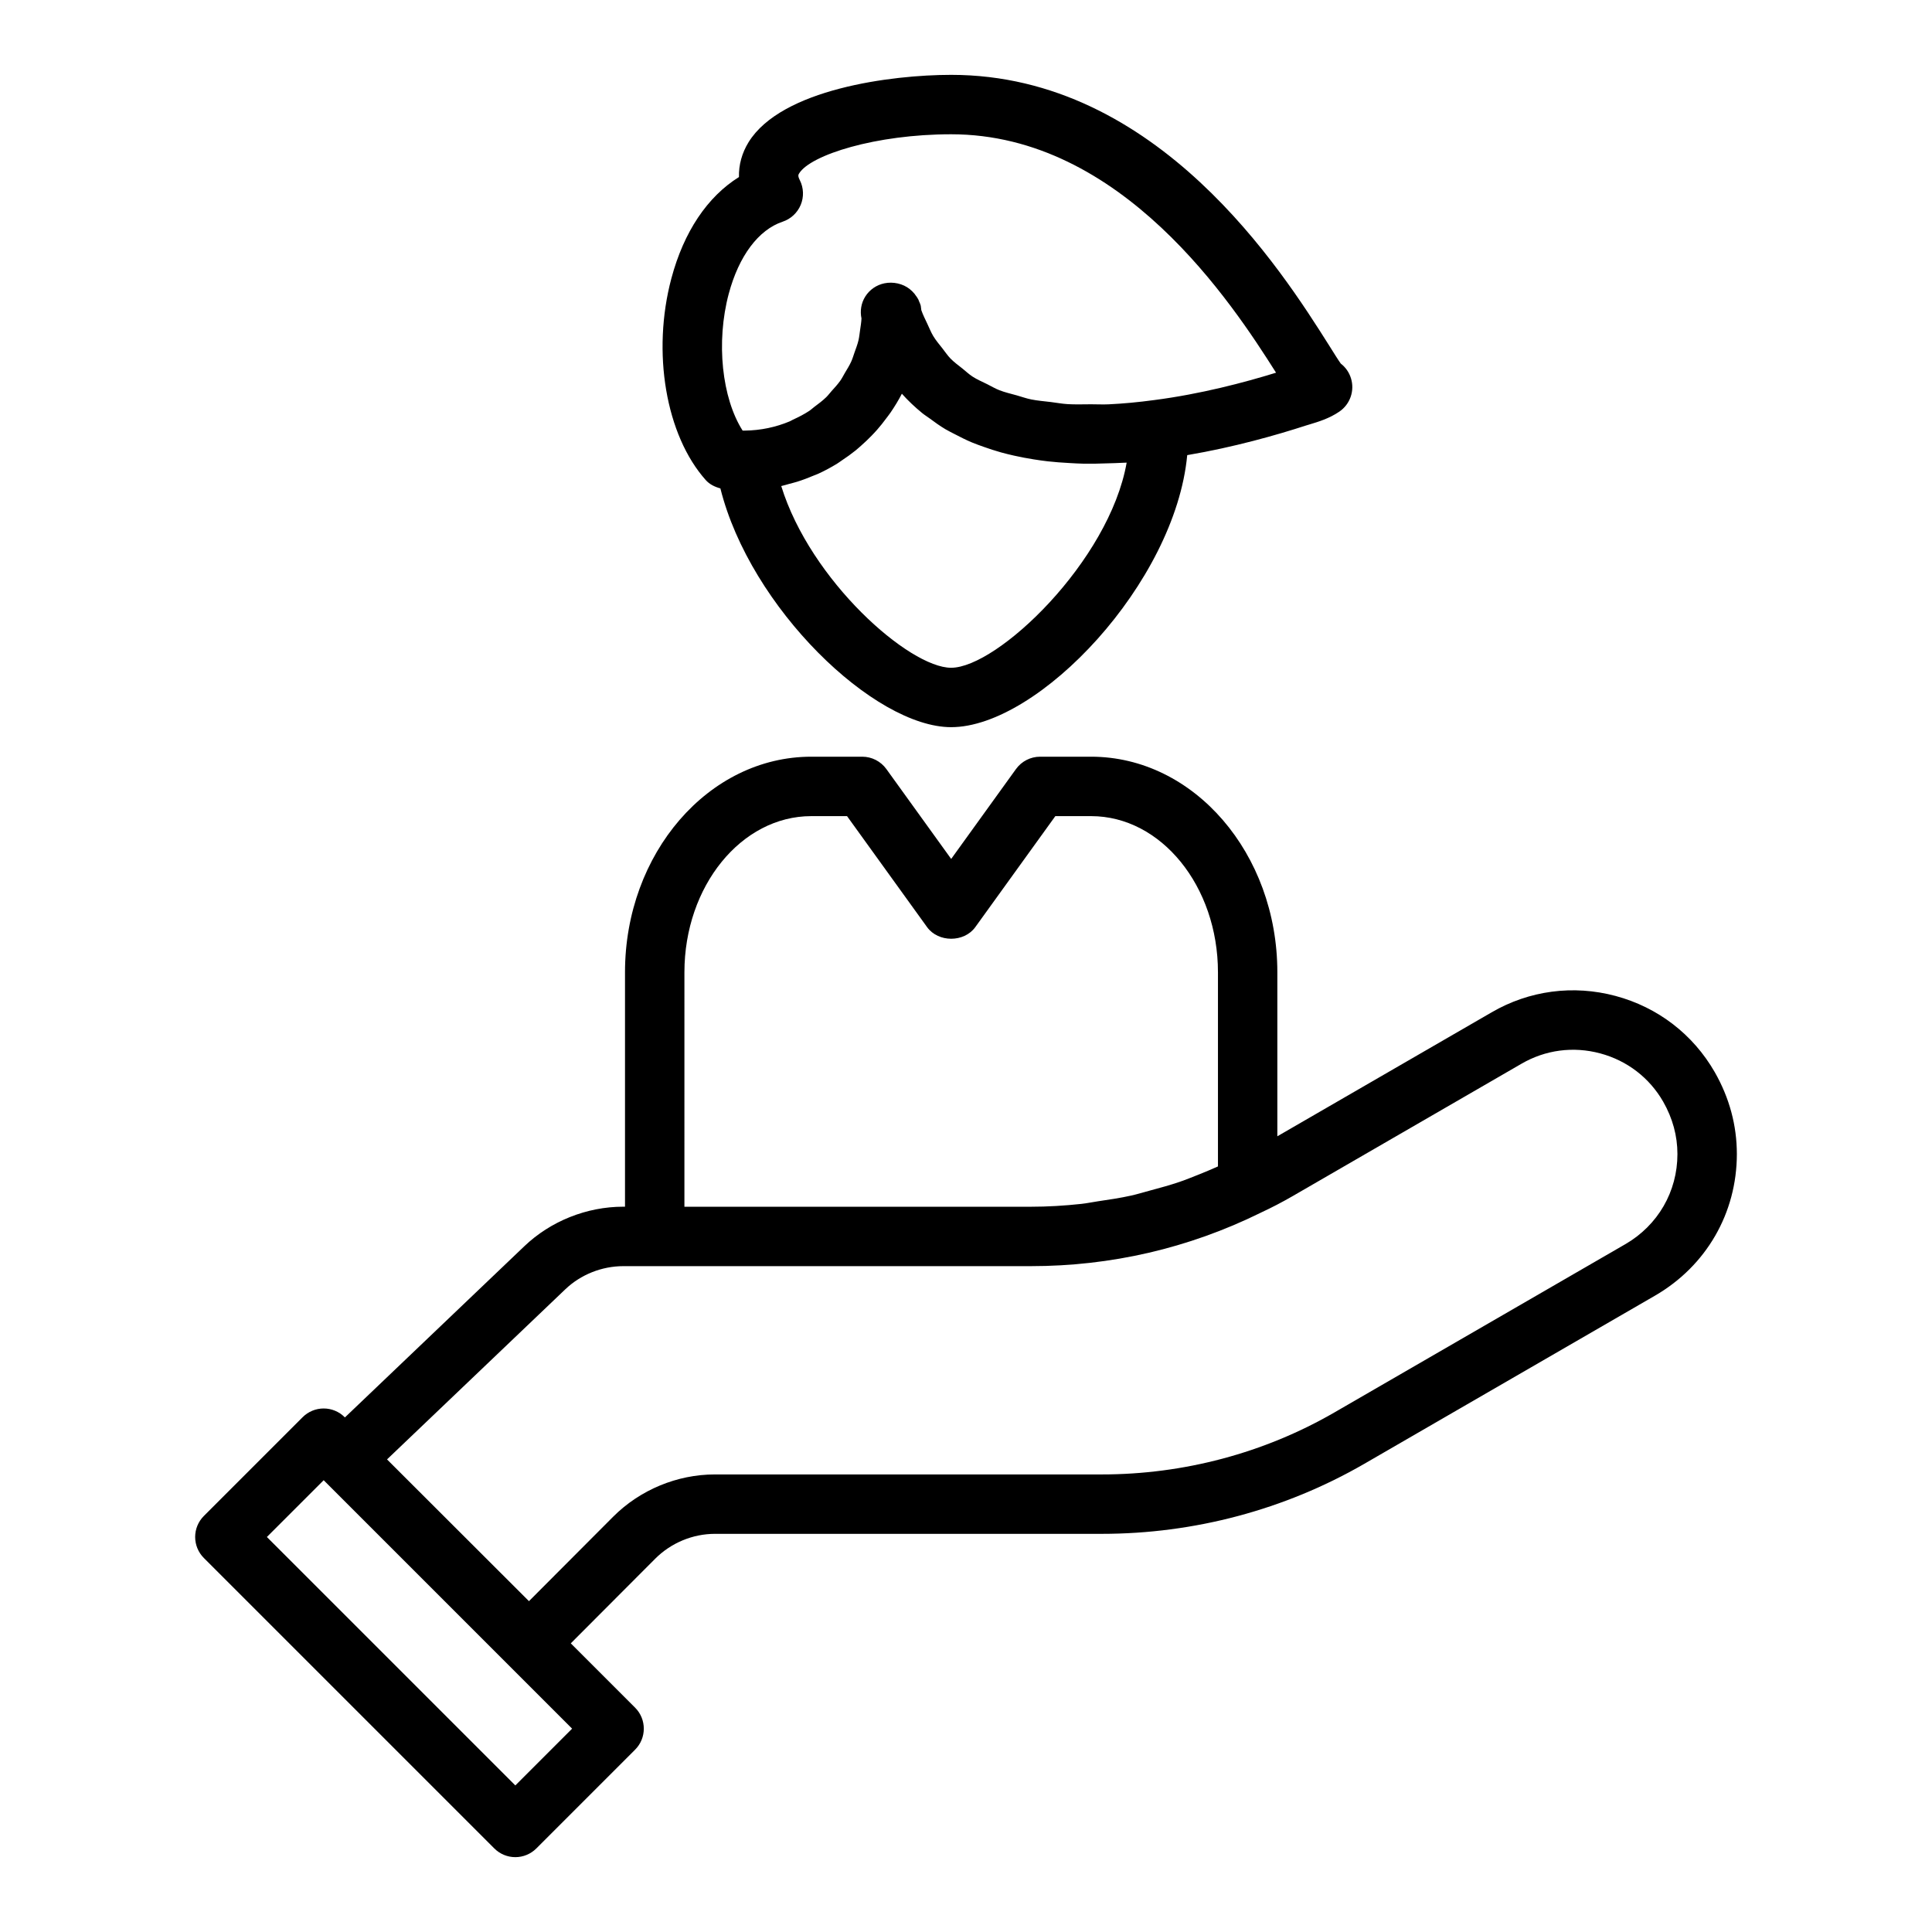 <?xml version="1.0" encoding="UTF-8"?>
<!-- Uploaded to: SVG Repo, www.svgrepo.com, Generator: SVG Repo Mixer Tools -->
<svg fill="#000000" width="800px" height="800px" version="1.1" viewBox="144 144 512 512" xmlns="http://www.w3.org/2000/svg">
 <g>
  <path d="m598.44 428.15c-5.758-10.035-15.098-17.215-26.309-20.215-11.184-3-22.879-1.453-32.855 4.356l-56.766 32.836v-43.465c0-31.5-22.141-57.129-49.355-57.129h-13.516c-2.527 0-4.906 1.215-6.387 3.266l-17.18 23.828-17.18-23.828c-1.484-2.051-3.859-3.266-6.387-3.266h-13.516c-27.215 0-49.355 25.629-49.355 57.129v62.125h-0.453c-9.711 0-19.281 3.832-26.254 10.504l-47.52 45.34-0.066-0.066c-1.477-1.477-3.477-2.305-5.566-2.305-2.09 0-4.09 0.832-5.566 2.305l-26.184 26.184c-1.477 1.477-2.305 3.481-2.305 5.566s0.832 4.09 2.305 5.566l76.977 76.973c1.477 1.477 3.473 2.309 5.566 2.309 2.09 0 4.09-0.832 5.566-2.305l26.176-26.18c3.074-3.074 3.074-8.055 0-11.133l-17.043-17.043 22.387-22.445c4.176-4.18 9.941-6.574 15.805-6.574h102.53c24.461 0 48.484-6.394 69.465-18.5l77.145-44.625c13.582-7.863 21.688-21.895 21.688-37.531-0.004-7.574-1.961-14.859-5.844-21.676zm-317.87 189.01-65.844-65.84 15.051-15.047 65.836 65.84zm44.809-215.49c0-22.82 15.074-41.387 33.609-41.387h9.488l21.211 29.414c2.969 4.106 9.809 4.106 12.777 0l21.211-29.414h9.488c18.535 0 33.609 18.566 33.609 41.387v51.445c-1.617 0.719-3.238 1.414-4.871 2.062-1.758 0.691-3.508 1.418-5.289 2.027-2.551 0.871-5.148 1.578-7.746 2.273-1.699 0.457-3.383 0.98-5.102 1.363-2.898 0.645-5.84 1.082-8.785 1.512-1.469 0.215-2.91 0.527-4.391 0.688-4.441 0.484-8.926 0.758-13.457 0.758l-91.754-0.004zm249.33 72.062-77.137 44.617c-18.582 10.723-39.875 16.391-61.586 16.391h-102.53c-10.008 0-19.824 4.074-26.945 11.188l-22.332 22.395-37.613-37.566 47.238-45.074c4.082-3.902 9.688-6.141 15.375-6.141h107.95c21.324 0 41.844-4.762 60.785-14.066 0.039-0.02 0.074-0.043 0.113-0.059 0.027-0.012 0.055-0.02 0.078-0.031 0.02-0.008 0.031-0.023 0.047-0.031 2.891-1.34 5.707-2.812 8.441-4.391l60.586-35.047c6.344-3.695 13.754-4.68 20.887-2.762 7.125 1.906 13.062 6.465 16.703 12.816 2.5 4.391 3.766 9.051 3.766 13.859 0.004 9.949-5.172 18.891-13.824 23.902z"/>
  <path d="m334.91 273.43c7.902 31.648 40.754 63.277 61.156 63.277 23.18 0 59.391-38.277 62.559-72.094 12.414-2.102 23.746-5.336 31.453-7.844l0.945-0.285c2.336-0.703 5.234-1.57 7.918-3.402 2.852-1.949 4.106-5.527 3.082-8.824-0.484-1.586-1.445-2.934-2.699-3.902-0.73-1.012-1.77-2.703-3.137-4.875-12.383-19.594-45.27-71.645-100.12-71.645-15.844 0-44.98 3.758-53.684 17.84-1.777 2.883-2.629 6.027-2.551 9.242-8.363 5.211-14.613 14.504-17.91 26.859-5.219 19.578-1.477 41.555 9.109 53.445 1.031 1.152 2.414 1.812 3.879 2.207zm61.156 47.535c-11.102 0-37.285-23.07-45.027-48.156 0.762-0.164 1.488-0.41 2.234-0.609 0.672-0.18 1.348-0.34 2.008-0.547 1.469-0.461 2.894-1.004 4.297-1.598 0.406-0.172 0.832-0.309 1.234-0.492 1.773-0.812 3.484-1.734 5.125-2.75 0.441-0.273 0.844-0.59 1.273-0.875 1.188-0.789 2.348-1.613 3.453-2.504 0.543-0.438 1.055-0.898 1.578-1.359 0.945-0.832 1.855-1.695 2.731-2.602 0.5-0.516 0.992-1.035 1.465-1.574 0.867-0.98 1.672-2.008 2.453-3.062 0.375-0.508 0.773-0.996 1.129-1.52 1.086-1.598 2.102-3.246 2.988-4.977 1.637 1.84 3.438 3.531 5.356 5.106 0.629 0.52 1.344 0.953 2.004 1.441 1.348 1 2.711 1.984 4.18 2.859 0.852 0.508 1.77 0.941 2.66 1.406 1.406 0.734 2.832 1.453 4.336 2.086 1.004 0.422 2.059 0.789 3.106 1.164 1.523 0.547 3.074 1.059 4.691 1.504 1.129 0.312 2.285 0.59 3.461 0.855 1.664 0.375 3.371 0.695 5.121 0.973 1.234 0.195 2.477 0.379 3.758 0.523 1.82 0.207 3.699 0.34 5.602 0.445 1.32 0.074 2.633 0.16 3.996 0.184 1.988 0.035 4.051-0.023 6.121-0.094 1.395-0.047 2.762-0.059 4.195-0.152 0.336-0.023 0.645-0.012 0.984-0.035-4.606 26.168-34.25 54.359-46.512 54.359zm-58.934-99.129c2.668-9.992 7.871-16.949 14.285-19.09 2.16-0.723 3.906-2.348 4.781-4.453 0.875-2.109 0.793-4.492-0.23-6.535-0.586-1.164-0.406-1.445-0.191-1.801 3.035-4.91 20.324-10.375 40.289-10.375 45.219 0 74.469 44.812 86.102 63.184-8.426 2.609-20.043 5.668-32.25 7.25-4.238 0.578-8.262 0.949-12.094 1.133-1.648 0.078-3.113-0.02-4.684-0.012-2.09 0.008-4.246 0.082-6.199-0.039-1.566-0.098-2.945-0.371-4.426-0.551-1.758-0.215-3.59-0.359-5.227-0.691-1.371-0.277-2.559-0.723-3.844-1.082-1.539-0.43-3.144-0.797-4.555-1.348-1.172-0.453-2.172-1.07-3.254-1.605-1.316-0.648-2.691-1.242-3.879-2.008-0.98-0.633-1.797-1.422-2.691-2.137-1.078-0.863-2.211-1.676-3.164-2.652-0.801-0.824-1.441-1.797-2.152-2.703-0.832-1.062-1.715-2.082-2.422-3.258-0.613-1.02-1.07-2.188-1.59-3.293-0.547-1.164-1.129-2.301-1.57-3.562-0.016-0.203-0.051-0.402-0.082-0.602-0.035-0.219-0.035-0.445-0.09-0.656-0.098-0.371-0.266-0.723-0.422-1.074-0.078-0.176-0.121-0.367-0.215-0.539-0.23-0.434-0.516-0.832-0.82-1.223-0.055-0.07-0.094-0.156-0.152-0.227-0.375-0.453-0.797-0.871-1.258-1.242-1.828-1.5-4.465-2.043-6.75-1.566-2.098 0.43-3.93 1.695-5.066 3.5-1.098 1.734-1.43 3.82-1.008 5.82-0.051 1.039-0.219 2.043-0.367 3.051-0.137 0.93-0.223 1.875-0.438 2.773-0.258 1.078-0.652 2.098-1.02 3.129-0.293 0.828-0.535 1.68-0.895 2.473-0.469 1.031-1.07 1.984-1.645 2.949-0.414 0.699-0.773 1.438-1.242 2.102-0.695 0.988-1.52 1.867-2.324 2.766-0.48 0.539-0.906 1.125-1.422 1.625-0.973 0.941-2.059 1.754-3.148 2.562-0.461 0.344-0.871 0.75-1.352 1.066-1.352 0.895-2.812 1.637-4.309 2.32-0.289 0.133-0.547 0.32-0.84 0.441-3.664 1.539-7.688 2.41-11.926 2.457h-0.57c-5.481-8.598-7.102-23.426-3.676-36.277z"/>
 </g>
</svg>
